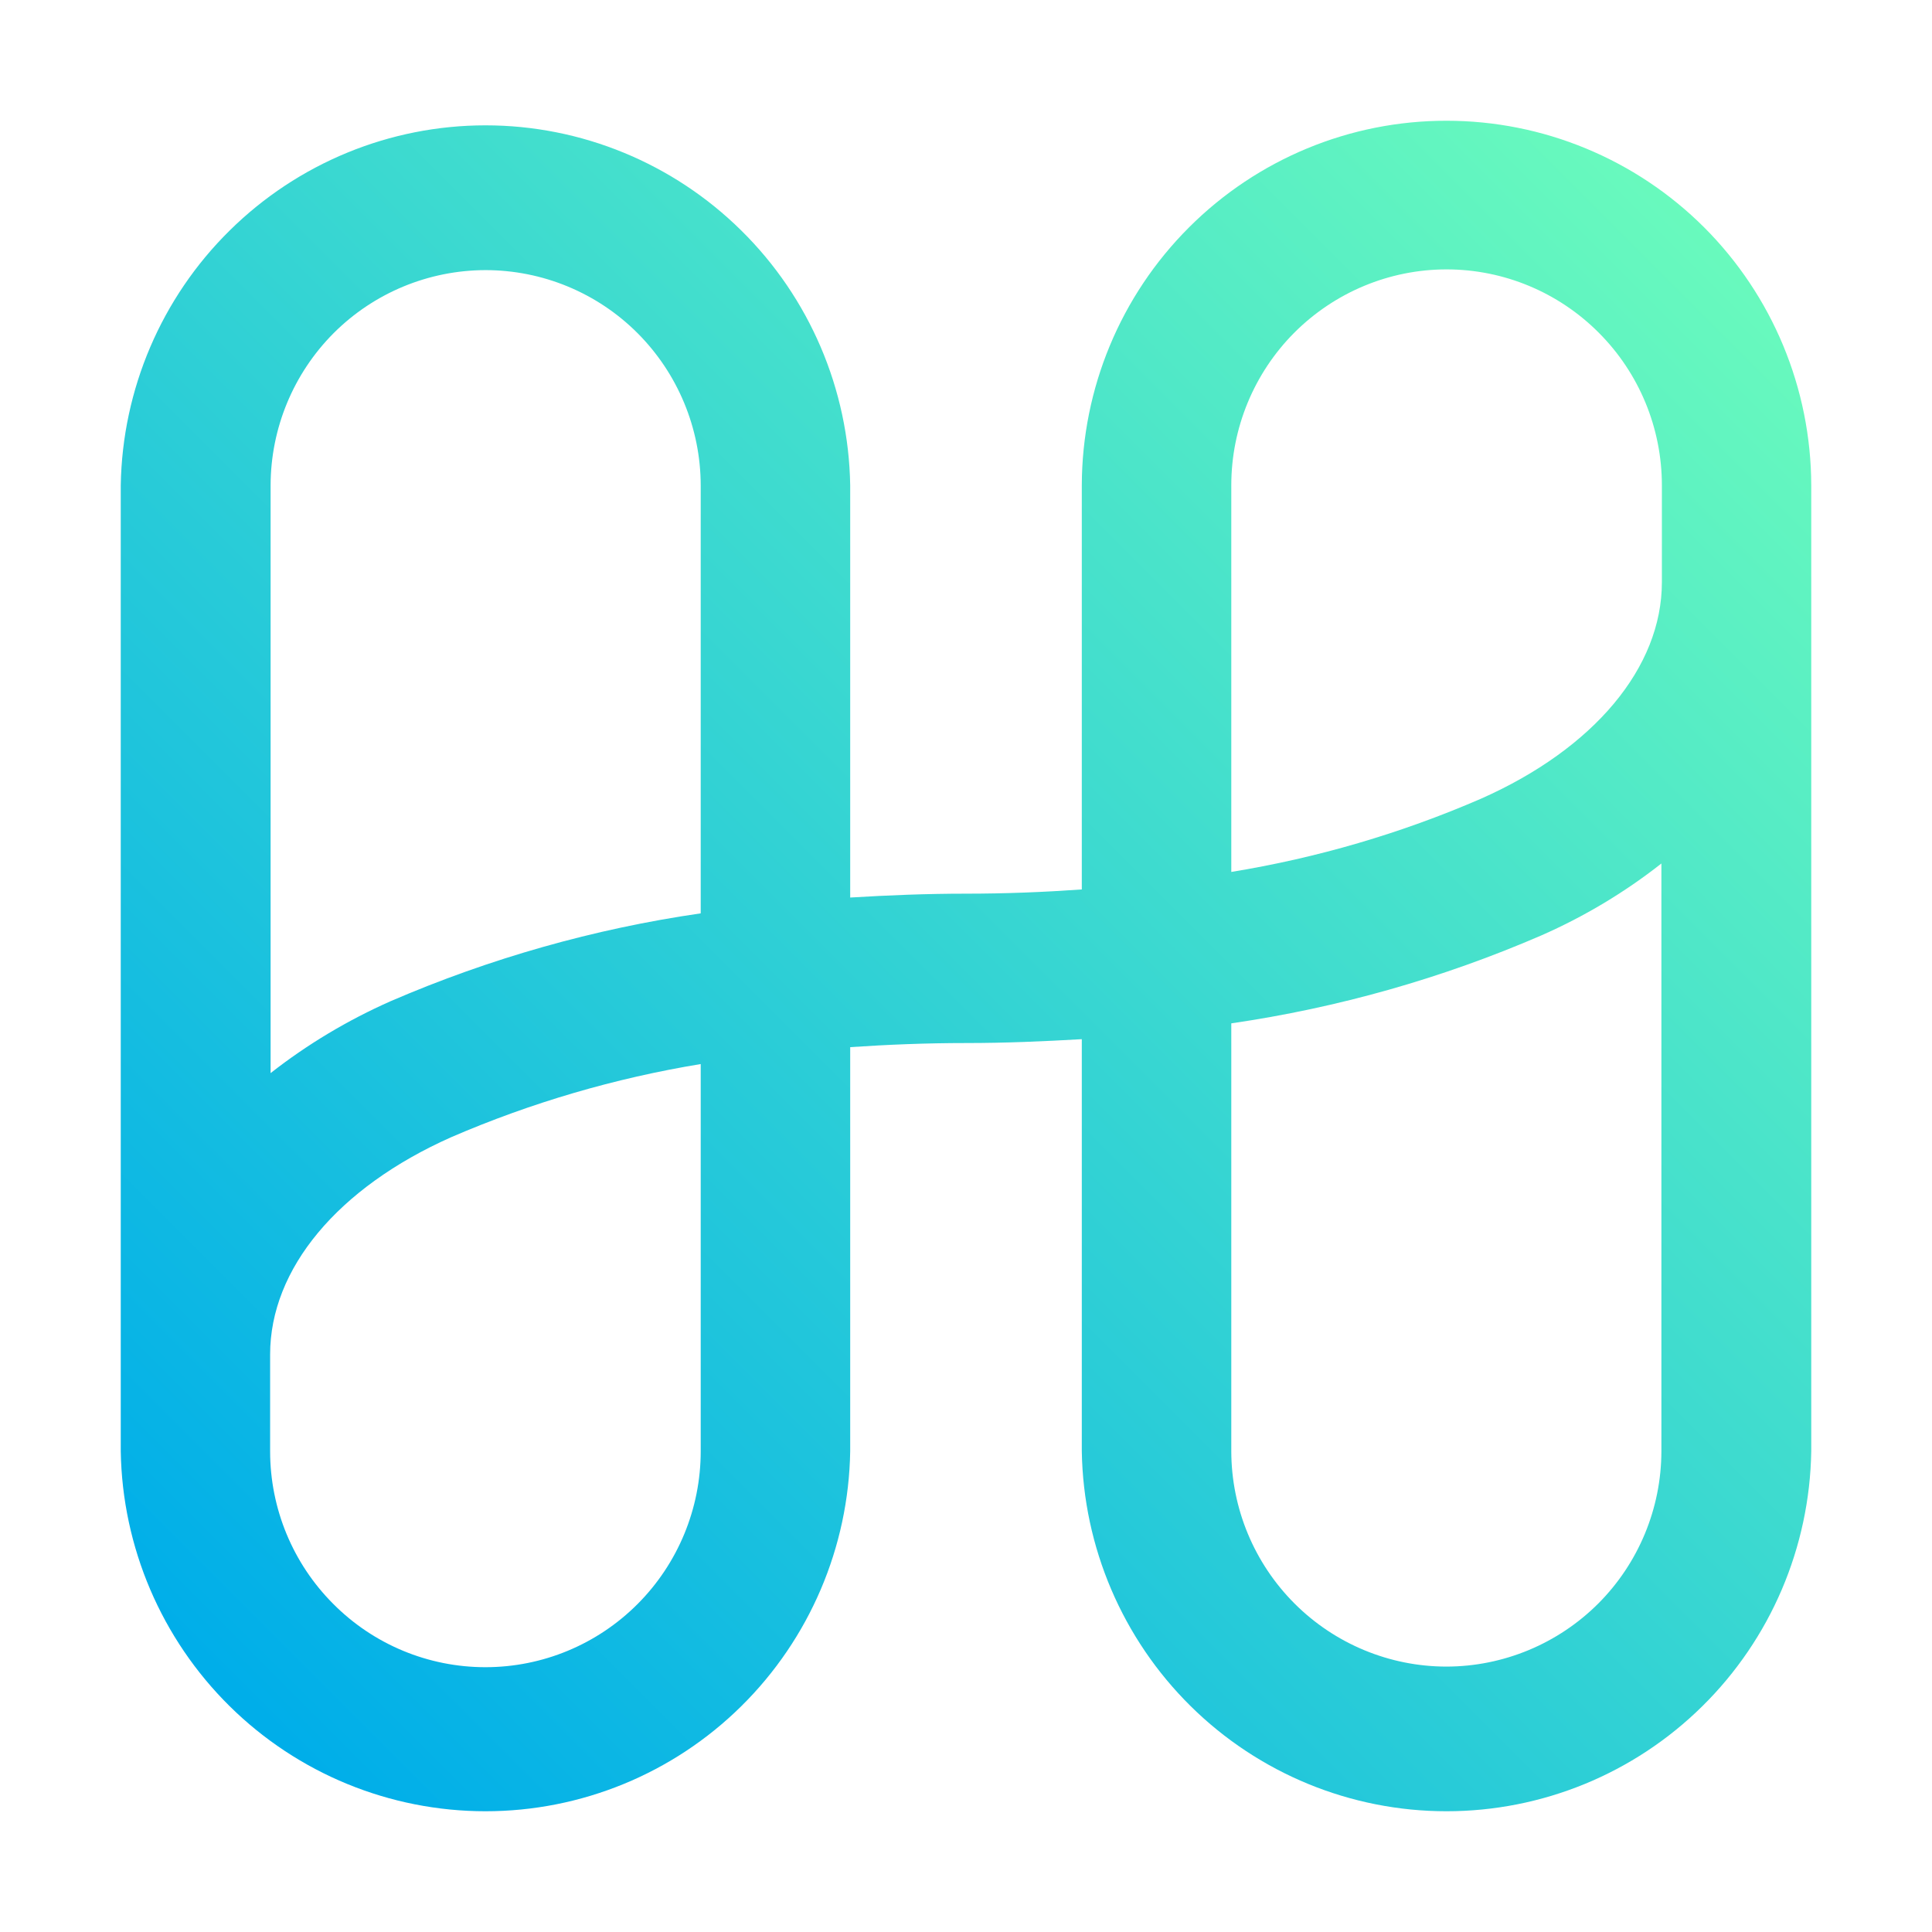 <svg width="16" height="16" viewBox="0 0 16 16" fill="none" xmlns="http://www.w3.org/2000/svg">
<path d="M11.98 1C11.18 0.999 10.413 1.317 9.847 1.883C9.28 2.449 8.961 3.217 8.959 4.019V7.366C8.648 7.388 8.33 7.401 8 7.401C7.67 7.401 7.354 7.414 7.041 7.433V4.019C7.028 3.224 6.704 2.466 6.139 1.909C5.574 1.351 4.813 1.038 4.021 1.038C3.228 1.038 2.467 1.351 1.902 1.909C1.337 2.466 1.013 3.224 1 4.019V12.019C1.013 12.814 1.337 13.572 1.902 14.13C2.467 14.688 3.228 15 4.021 15C4.813 15 5.574 14.688 6.139 14.13C6.704 13.572 7.028 12.814 7.041 12.019V8.672C7.352 8.651 7.67 8.638 8 8.638C8.33 8.638 8.646 8.624 8.959 8.606V12.019C8.972 12.814 9.296 13.572 9.861 14.13C10.426 14.688 11.187 15 11.979 15C12.772 15 13.533 14.688 14.098 14.13C14.664 13.572 14.987 12.814 15 12.019V4.019C14.998 3.217 14.679 2.449 14.113 1.883C13.546 1.317 12.779 1 11.98 1ZM4.02 2.237C4.492 2.237 4.945 2.424 5.279 2.758C5.613 3.092 5.802 3.546 5.803 4.019V7.564C4.919 7.692 4.056 7.937 3.236 8.291C2.881 8.448 2.546 8.648 2.241 8.887V4.019C2.242 3.546 2.43 3.093 2.763 2.759C3.097 2.425 3.549 2.238 4.02 2.237ZM5.803 12.019C5.803 12.493 5.615 12.948 5.281 13.283C4.946 13.619 4.493 13.807 4.02 13.807C3.547 13.807 3.094 13.619 2.76 13.283C2.425 12.948 2.237 12.493 2.237 12.019V11.217C2.237 10.508 2.797 9.836 3.736 9.418C4.398 9.132 5.092 8.929 5.803 8.812V12.019ZM11.98 13.802C11.508 13.802 11.055 13.614 10.721 13.28C10.387 12.946 10.198 12.493 10.197 12.019V8.475C11.081 8.346 11.944 8.102 12.764 7.747C13.119 7.591 13.454 7.391 13.759 7.151V12.019C13.758 12.492 13.57 12.945 13.237 13.279C12.903 13.613 12.451 13.801 11.98 13.802ZM12.264 6.615C11.602 6.902 10.908 7.105 10.197 7.221V4.019C10.197 3.545 10.385 3.09 10.719 2.755C11.054 2.42 11.507 2.231 11.98 2.231C12.453 2.231 12.906 2.42 13.24 2.755C13.575 3.09 13.763 3.545 13.763 4.019V4.822C13.763 5.527 13.203 6.199 12.264 6.615Z" fill="url(#paint0_linear_2757_47543)"/>
<defs>
<linearGradient id="paint0_linear_2757_47543" x1="1.887" y1="13.957" x2="14.067" y2="1.777" gradientUnits="userSpaceOnUse">
<stop stop-color="#00AEE9"/>
<stop offset="1" stop-color="#69FABD"/>
</linearGradient>
</defs>
</svg>
